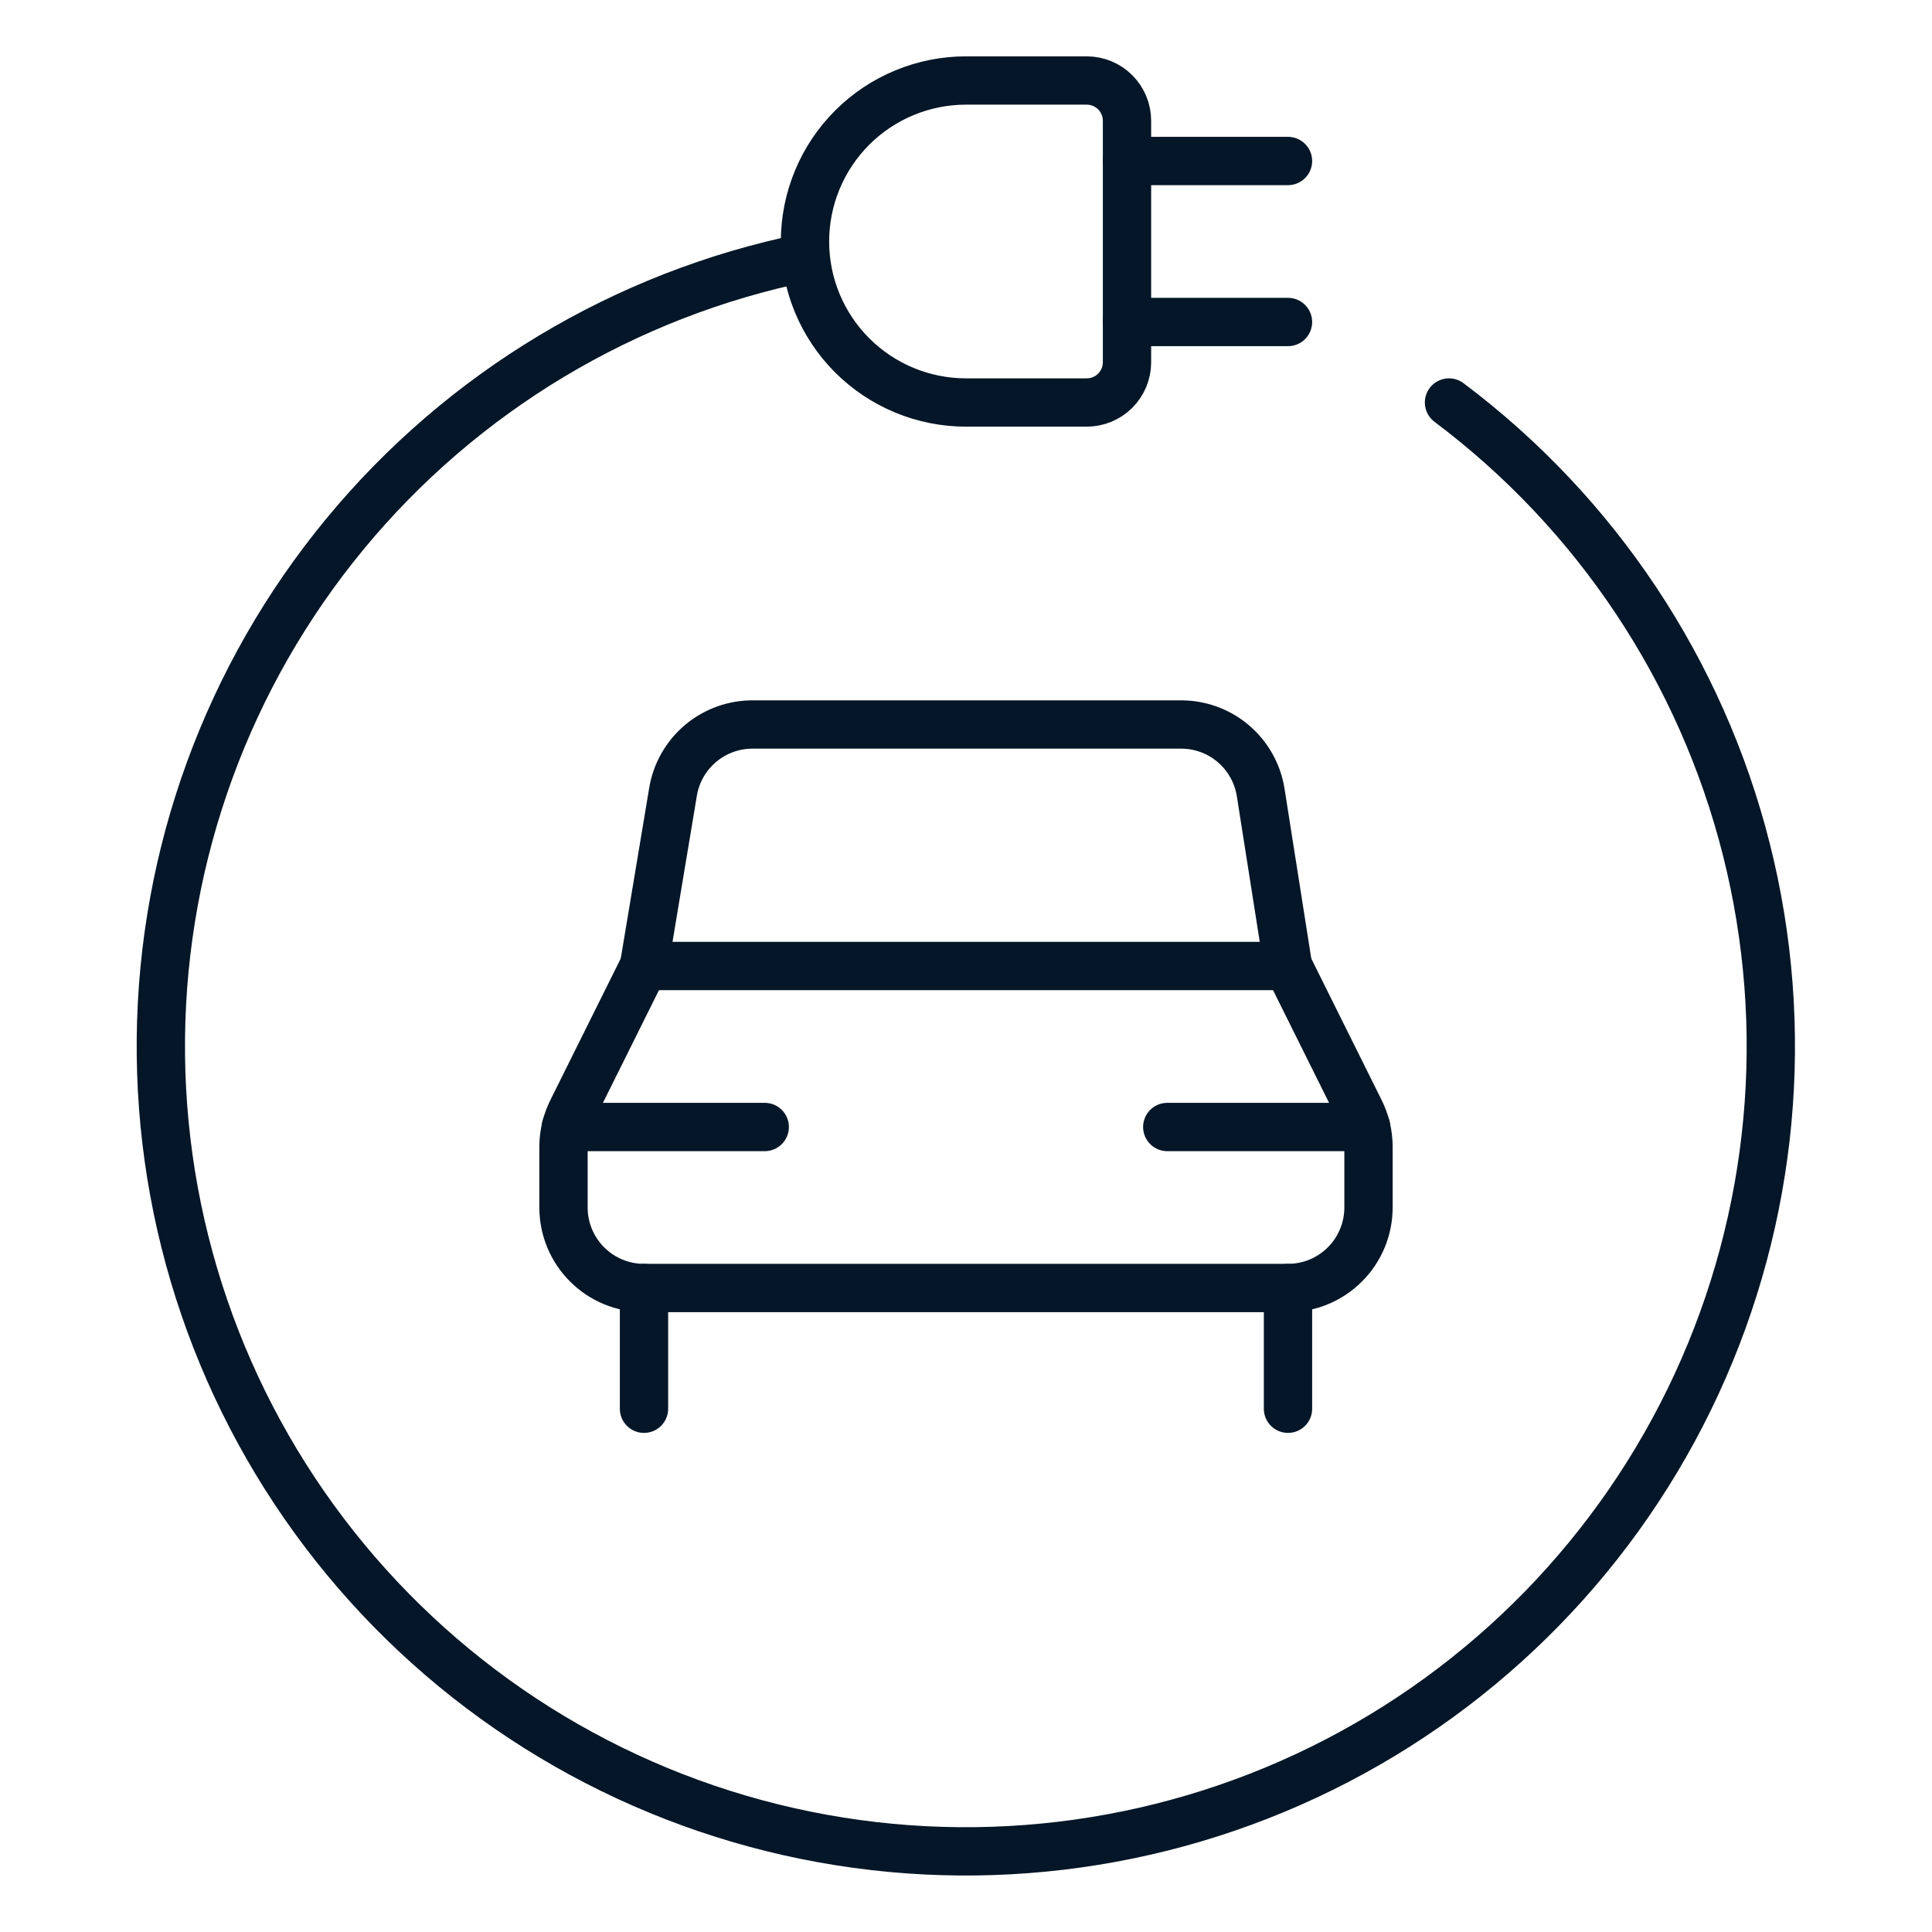 <svg width="120" height="120" viewBox="0 0 120 120" fill="none" xmlns="http://www.w3.org/2000/svg">
<path d="M70 22.5C70 23.163 69.737 23.799 69.268 24.268C68.799 24.737 68.163 25 67.5 25H60C57.348 25 54.804 23.946 52.929 22.071C51.054 20.196 50 17.652 50 15C50 12.348 51.054 9.804 52.929 7.929C54.804 6.054 57.348 5 60 5H67.5C68.163 5 68.799 5.263 69.268 5.732C69.737 6.201 70 6.837 70 7.5V22.5Z" stroke="#041627" stroke-width="3" stroke-linecap="round" stroke-linejoin="round"/>
<path d="M70 10H80" stroke="#041627" stroke-width="3" stroke-linecap="round" stroke-linejoin="round"/>
<path d="M70 20H80" stroke="#041627" stroke-width="3" stroke-linecap="round" stroke-linejoin="round"/>
<path d="M85 75C85 76.326 84.473 77.598 83.535 78.535C82.598 79.473 81.326 80 80 80H40C38.674 80 37.402 79.473 36.465 78.535C35.527 77.598 35 76.326 35 75V71.2C35.005 70.417 35.193 69.647 35.55 68.95L40 60H80L84.45 68.95C84.807 69.647 84.995 70.417 85 71.2V75Z" stroke="#041627" stroke-width="3" stroke-linecap="round" stroke-linejoin="round"/>
<path d="M40 87.5V80" stroke="#041627" stroke-width="3" stroke-linecap="round" stroke-linejoin="round"/>
<path d="M80 87.5V80" stroke="#041627" stroke-width="3" stroke-linecap="round" stroke-linejoin="round"/>
<path d="M40 60L41.8 49.2C41.992 48.017 42.602 46.942 43.52 46.171C44.437 45.4 45.602 44.985 46.8 45H73.3C74.499 44.985 75.663 45.4 76.58 46.171C77.498 46.942 78.108 48.017 78.3 49.2L80 60" stroke="#041627" stroke-width="3" stroke-linecap="round" stroke-linejoin="round"/>
<path d="M35.15 70H47.5" stroke="#041627" stroke-width="3" stroke-linecap="round" stroke-linejoin="round"/>
<path d="M72.5 70H84.85" stroke="#041627" stroke-width="3" stroke-linecap="round" stroke-linejoin="round"/>
<path d="M90 25C99.15 31.866 105.669 41.663 108.469 52.755C111.269 63.848 110.18 75.564 105.384 85.951C100.589 96.338 92.377 104.765 82.118 109.829C71.859 114.892 60.175 116.284 49.014 113.772C37.853 111.261 27.89 104.999 20.789 96.029C13.687 87.06 9.876 75.927 9.992 64.488C10.107 53.048 14.142 41.994 21.423 33.17C28.704 24.346 38.791 18.286 50 16" stroke="#041627" stroke-width="3" stroke-linecap="round" stroke-linejoin="round"/>
</svg>
